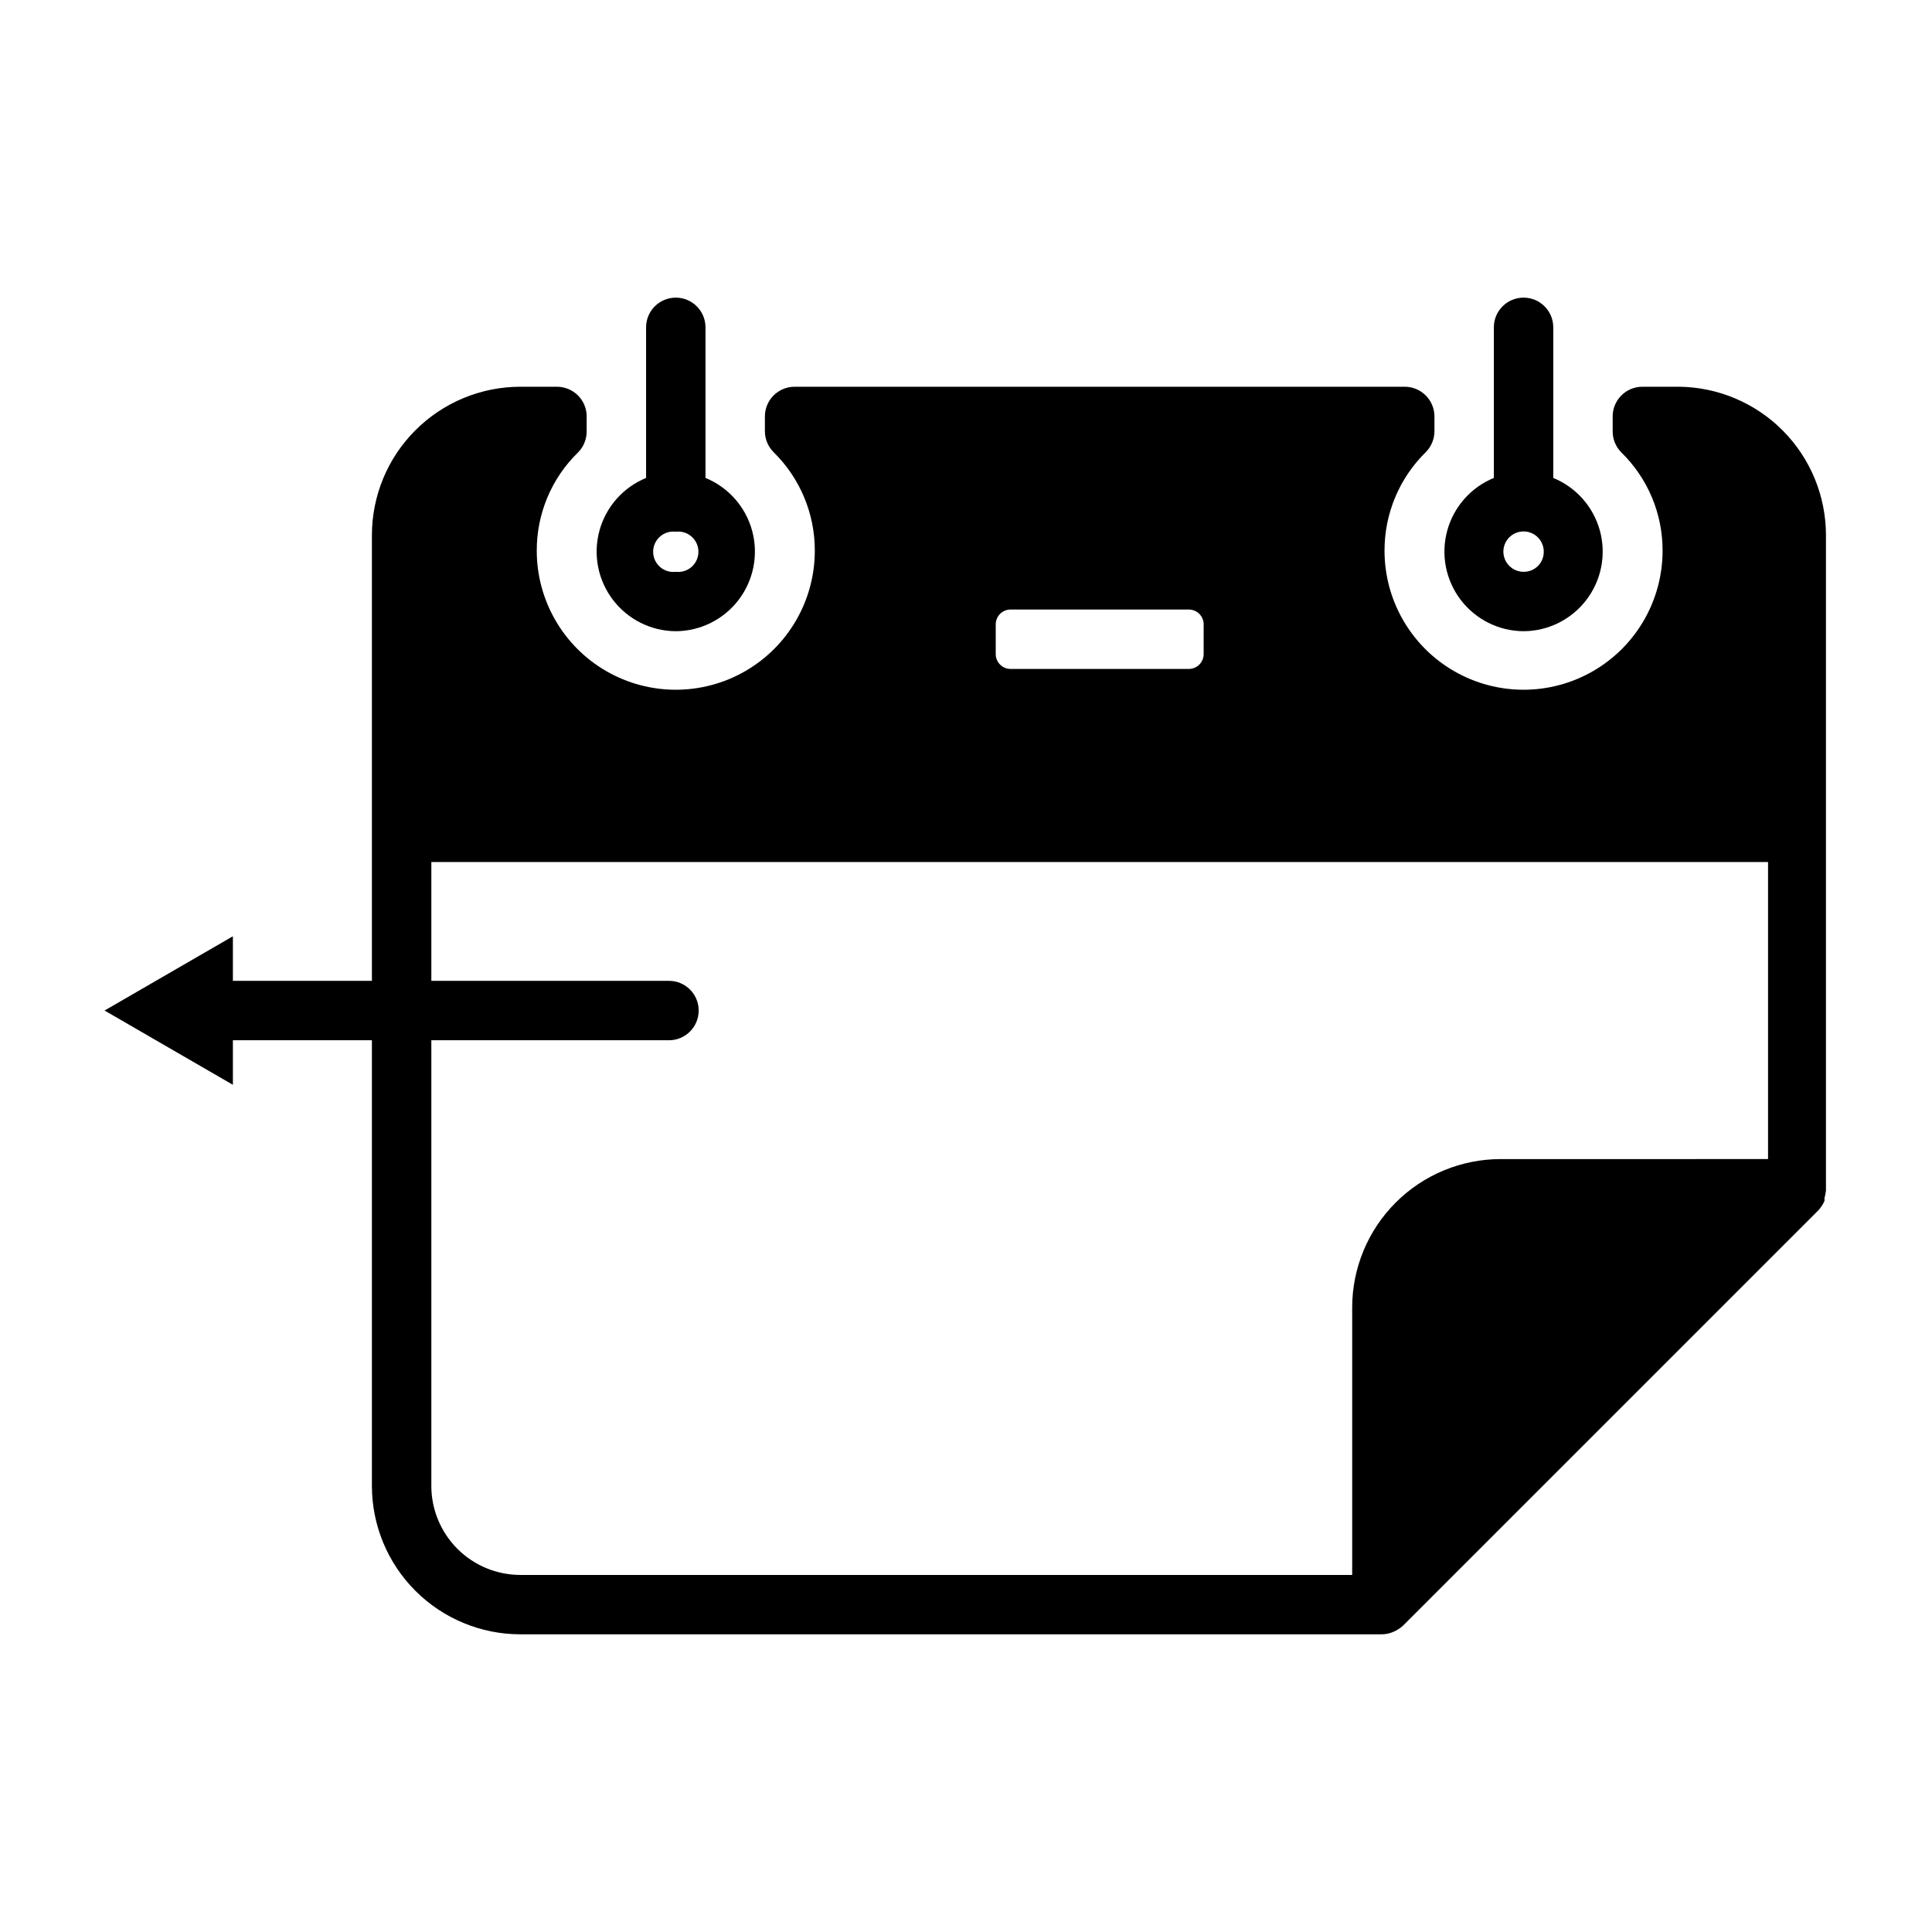 <?xml version="1.0" encoding="UTF-8"?>
<!-- Uploaded to: SVG Repo, www.svgrepo.com, Generator: SVG Repo Mixer Tools -->
<svg fill="#000000" width="800px" height="800px" version="1.1" viewBox="144 144 512 512" xmlns="http://www.w3.org/2000/svg">
 <g>
  <path d="m323.09 311.28c6.555-0.039 12.719-3.121 16.68-8.344 3.961-5.219 5.273-11.984 3.547-18.309-1.723-6.32-6.289-11.484-12.355-13.969v-39.91c0-4.348-3.523-7.871-7.871-7.871s-7.871 3.523-7.871 7.871v39.91c-6.066 2.484-10.633 7.648-12.359 13.969-1.727 6.324-0.414 13.09 3.551 18.309 3.961 5.223 10.125 8.305 16.68 8.344zm0-15.742v-0.004c-1.523 0.188-3.051-0.289-4.199-1.305-1.145-1.016-1.801-2.477-1.801-4.008s0.656-2.992 1.801-4.008c1.148-1.016 2.676-1.492 4.199-1.305 1.52-0.188 3.047 0.289 4.195 1.305 1.148 1.016 1.805 2.477 1.805 4.008s-0.656 2.992-1.805 4.008c-1.148 1.016-2.676 1.492-4.195 1.305z"/>
  <path d="m547.76 311.28c6.551-0.039 12.715-3.121 16.68-8.344 3.961-5.219 5.273-11.984 3.547-18.309-1.727-6.32-6.289-11.484-12.355-13.969v-39.91c0-4.348-3.523-7.871-7.871-7.871-4.348 0-7.875 3.523-7.875 7.871v39.91c-6.062 2.484-10.629 7.648-12.355 13.969-1.727 6.324-0.414 13.09 3.547 18.309 3.965 5.223 10.129 8.305 16.684 8.344zm0-15.742v-0.004c-2.168 0-4.117-1.301-4.945-3.305-0.832-2-0.371-4.301 1.16-5.832s3.832-1.988 5.832-1.16 3.305 2.781 3.305 4.945c0.02 1.426-0.535 2.801-1.543 3.809-1.012 1.008-2.383 1.566-3.809 1.543z"/>
  <path d="m588.93 246.49h-9.68c-4.348 0-7.875 3.527-7.875 7.875v3.934c-0.012 2.094 0.812 4.106 2.285 5.59 7.023 6.844 10.973 16.246 10.941 26.059 0 13.16-7.023 25.324-18.422 31.902-11.398 6.582-25.441 6.582-36.84 0-11.398-6.578-18.422-18.742-18.422-31.902-0.023-9.793 3.891-19.184 10.863-26.059 1.504-1.473 2.356-3.484 2.363-5.59v-3.934c0-2.09-0.828-4.09-2.305-5.566-1.477-1.477-3.481-2.309-5.566-2.309h-161.69c-4.348 0-7.875 3.527-7.875 7.875v3.934c0.012 2.106 0.859 4.117 2.363 5.59 6.973 6.875 10.891 16.266 10.863 26.059 0 13.16-7.023 25.324-18.422 31.902-11.398 6.582-25.441 6.582-36.84 0-11.398-6.578-18.422-18.742-18.422-31.902-0.031-9.812 3.918-19.215 10.945-26.059 1.473-1.484 2.293-3.496 2.281-5.59v-3.934c0-2.09-0.828-4.09-2.305-5.566-1.477-1.477-3.481-2.309-5.566-2.309h-9.684c-10.438 0-20.449 4.148-27.832 11.531-7.383 7.379-11.527 17.391-11.527 27.832v118.08l-36.84-0.004v-11.809l-34.008 19.68 34.008 19.684v-11.809h36.84v118.08-0.004c0 10.441 4.144 20.453 11.527 27.832 7.383 7.383 17.395 11.527 27.832 11.527h228.29c1.027-0.012 2.043-0.223 2.992-0.629 0.953-0.398 1.832-0.957 2.598-1.652l110.21-110.21c0.617-0.707 1.121-1.504 1.496-2.363 0.031-0.234 0.031-0.473 0-0.707 0.176-0.672 0.309-1.355 0.395-2.047v-0.473-173.18c0-10.371-4.094-20.324-11.391-27.695s-17.207-11.562-27.578-11.668zm-125.95 62.977v7.871l0.004 0.004c0 1.043-0.418 2.043-1.156 2.781-0.738 0.738-1.738 1.152-2.781 1.152h-47.234c-2.172 0-3.934-1.762-3.934-3.934v-7.875c0-2.172 1.762-3.934 3.934-3.934h47.234c1.043 0 2.043 0.414 2.781 1.152 0.738 0.738 1.156 1.738 1.156 2.781zm-204.67 228.29v-118.08h62.977v0.004c4.348 0 7.871-3.527 7.871-7.875 0-4.348-3.523-7.871-7.871-7.871h-62.977v-31.488h354.24v78.719l-70.848 0.004c-10.438 0-20.449 4.144-27.832 11.527-7.383 7.383-11.527 17.391-11.527 27.832v70.848h-220.42c-6.262 0-12.27-2.488-16.699-6.918-4.43-4.43-6.918-10.434-6.918-16.699z"/>
 </g>
</svg>